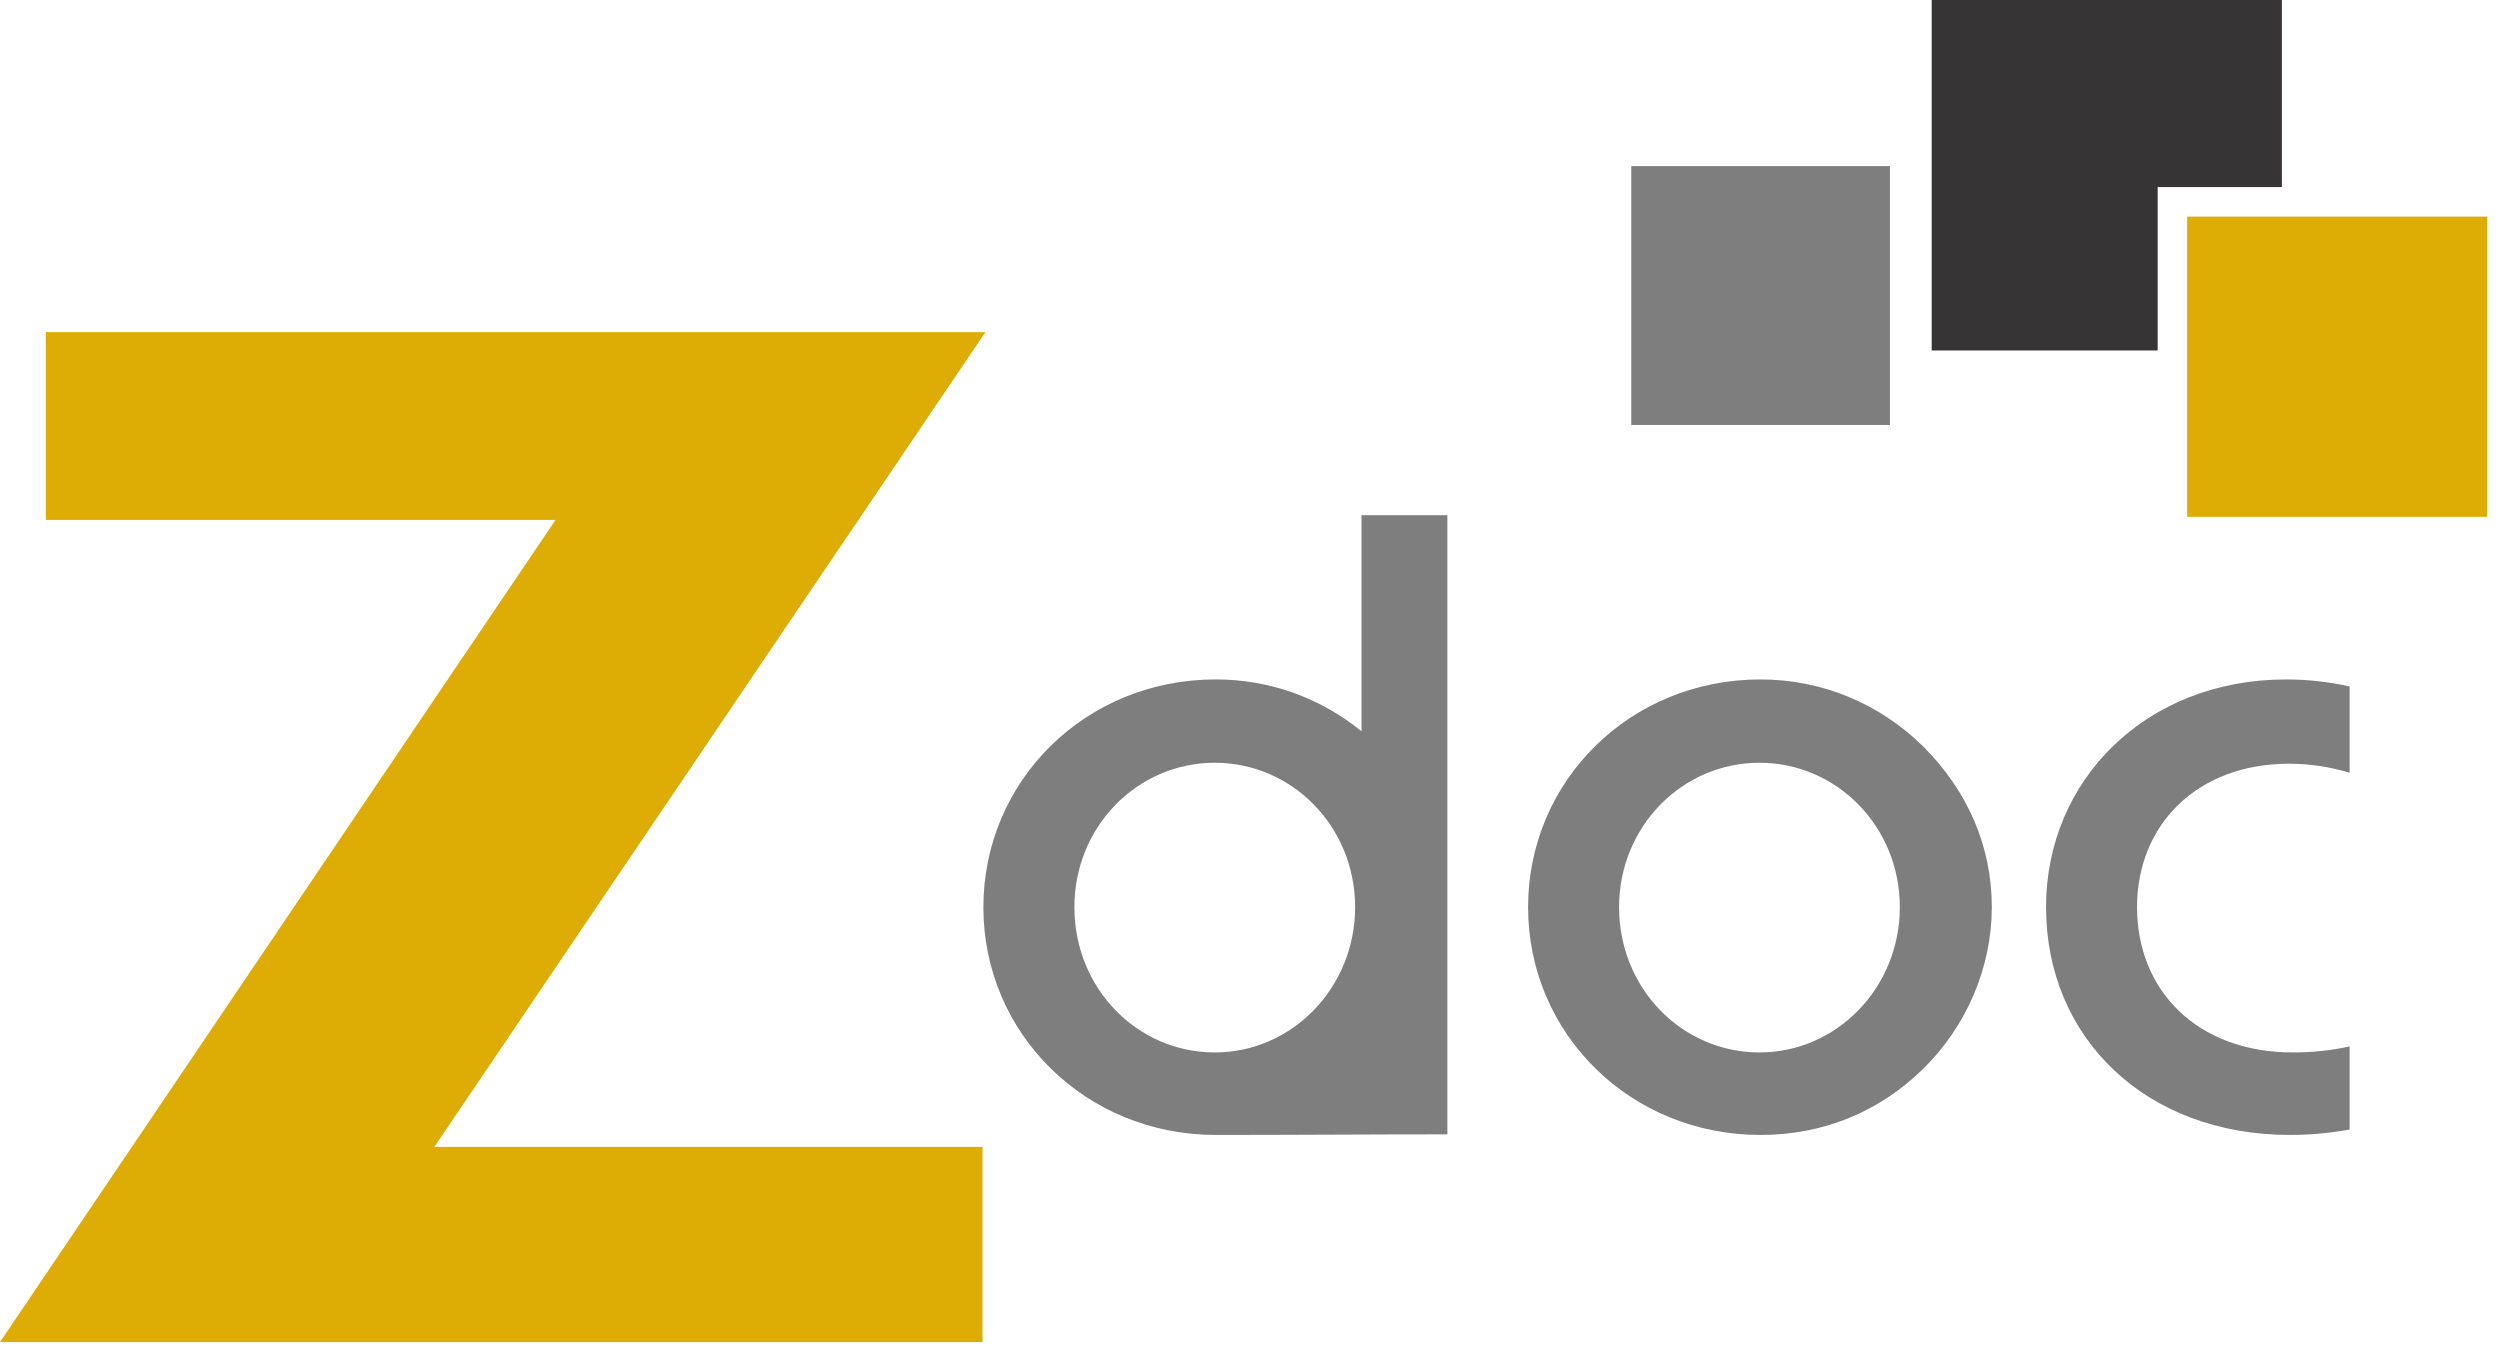 <svg width="120" height="65" viewBox="0 0 120 65" fill="none" xmlns="http://www.w3.org/2000/svg">
<path d="M0 64.419H47.161V55.05H20.85L47.303 15.942H2.199V24.956H26.665L0 64.419Z" fill="#DEAD05"/>
<path d="M112.783 50.228C111.891 50.423 110.985 50.517 110.059 50.517C105.459 50.517 102.578 47.541 102.578 43.542C102.578 39.588 105.459 36.659 109.873 36.659C110.859 36.659 111.82 36.802 112.783 37.093V32.951C111.774 32.724 110.76 32.613 109.733 32.613C102.996 32.613 98.21 37.449 98.21 43.542C98.21 49.82 102.996 54.478 109.92 54.478C110.862 54.478 111.814 54.391 112.783 54.217V50.228Z" fill="#7E7E7E"/>
<path d="M47.202 43.541C47.202 49.633 52.128 54.478 58.355 54.478C62.059 54.478 65.768 54.448 69.474 54.448V24.73H65.353V35.101C63.386 33.505 60.959 32.612 58.355 32.612C52.082 32.612 47.203 37.495 47.203 43.541L47.202 43.541ZM51.571 43.541C51.571 39.681 54.591 36.612 58.308 36.612C62.026 36.612 65.046 39.681 65.046 43.541C65.046 47.401 62.026 50.517 58.308 50.517C54.591 50.517 51.571 47.448 51.571 43.541Z" fill="#7E7E7E"/>
<path d="M77.716 43.542C77.716 39.682 80.737 36.612 84.454 36.612C88.172 36.612 91.192 39.682 91.192 43.542C91.192 47.401 88.172 50.517 84.454 50.517C80.737 50.517 77.716 47.448 77.716 43.542ZM73.348 43.542C73.348 49.634 78.274 54.478 84.501 54.478C87.475 54.478 90.17 53.401 92.307 51.308C94.398 49.261 95.607 46.425 95.607 43.542C95.607 40.612 94.445 37.961 92.307 35.822C90.216 33.776 87.475 32.613 84.501 32.613C78.228 32.613 73.348 37.496 73.348 43.542Z" fill="#7E7E7E"/>
<path fill-rule="evenodd" clip-rule="evenodd" d="M92.721 0H109.53V8.979H103.568V16.823H92.721V0Z" fill="#373435"/>
<path d="M90.718 7.973H78.302V20.398H90.718V7.973Z" fill="#7E7E7E"/>
<path d="M119.386 10.397H104.985V24.809H119.386V10.397Z" fill="#DEAD05"/>
</svg>